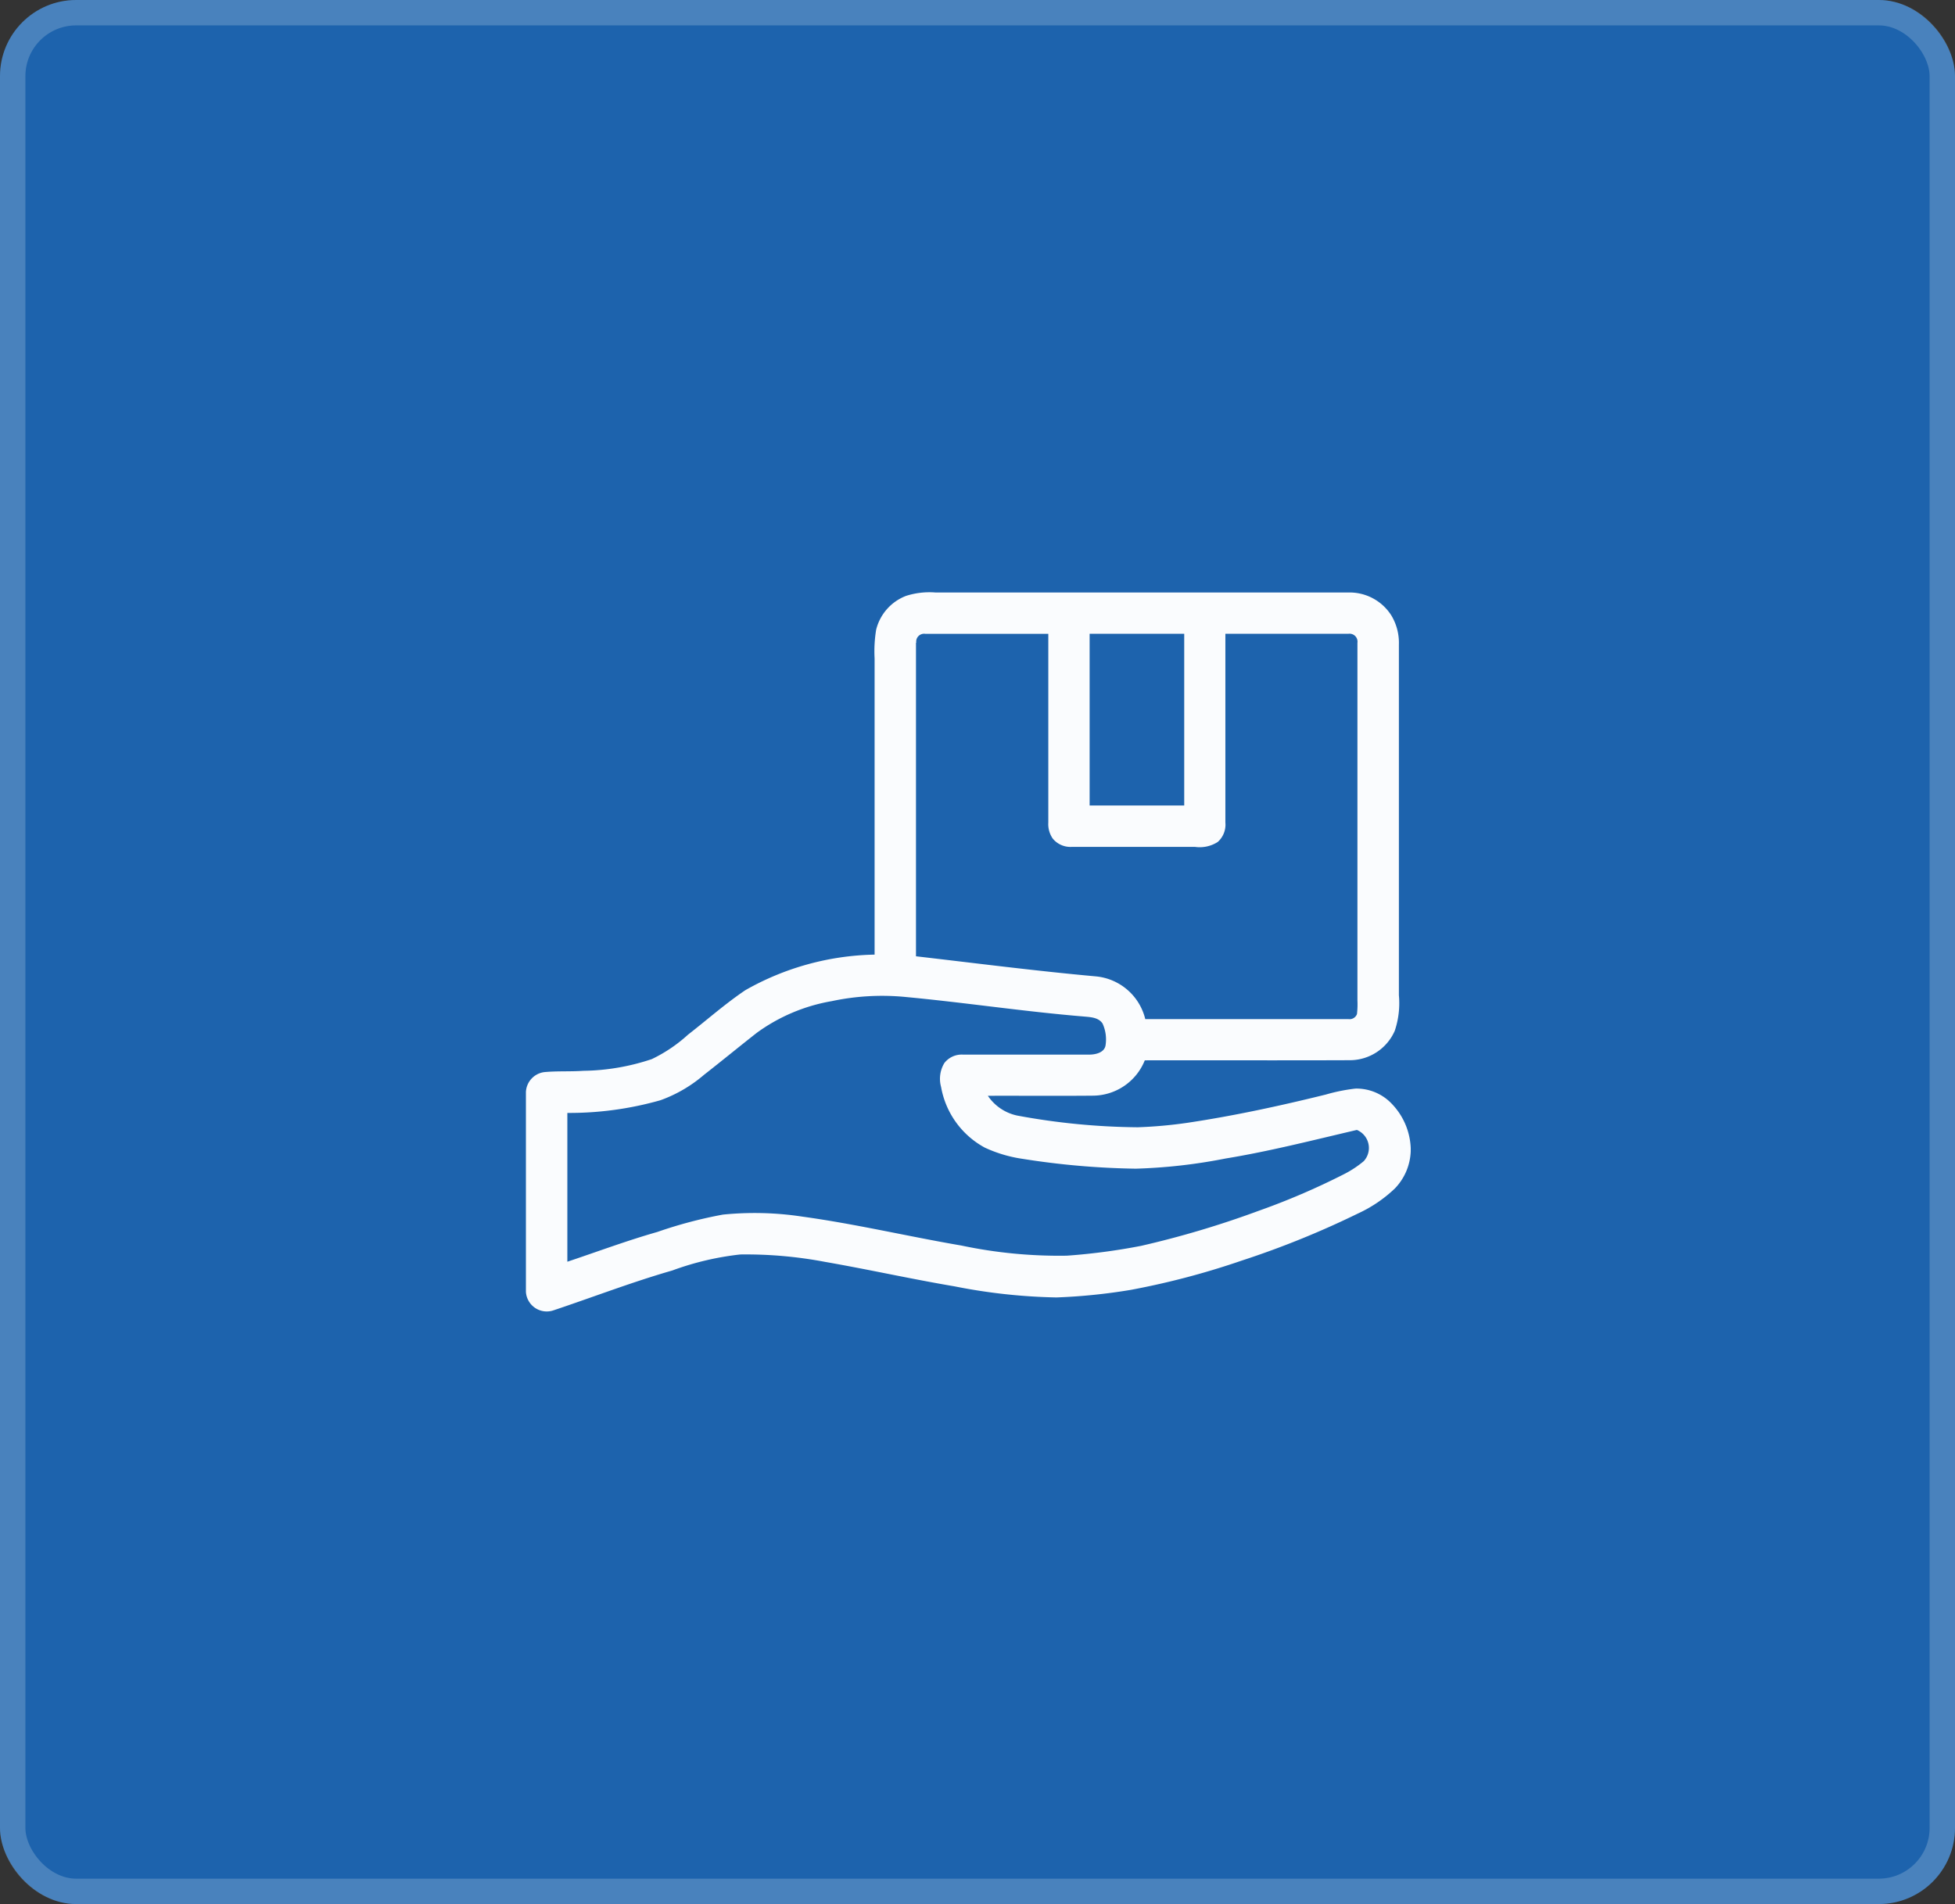 <svg xmlns="http://www.w3.org/2000/svg" width="77" height="75" viewBox="0 0 77 75">
  <rect x="0" y="0" width="77" height="75" fill="#333333" stroke="none"/>
  <g id="Group_18834" data-name="Group 18834" transform="translate(11782 -12096)">
    <g id="Rectangle_1077" data-name="Rectangle 1077" transform="translate(-11782 12096)" fill="#1d63ad" stroke="rgba(227,243,249,0.22)" stroke-width="1">
      <rect width="77" height="75" rx="3" stroke="none"/>
      <rect x="0.5" y="0.5" width="76" height="74" rx="2.5" fill="none"/>
    </g>
    <path id="Path_9263" data-name="Path 9263" d="M14.974,48.028a3.031,3.031,0,0,1,1.157-.133q8.133,0,16.267,0a1.948,1.948,0,0,1,1.685.9,2.089,2.089,0,0,1,.3,1.15q0,6.906,0,13.813a3.412,3.412,0,0,1-.162,1.4,1.934,1.934,0,0,1-1.751,1.16c-2.7.011-5.4,0-8.095.005a2.215,2.215,0,0,1-2.055,1.392c-1.375.013-2.751,0-4.126.005a1.857,1.857,0,0,0,1.157.779,27.055,27.055,0,0,0,4.744.461,17.85,17.85,0,0,0,1.978-.179c1.827-.274,3.635-.666,5.429-1.109a7.032,7.032,0,0,1,1.171-.236,1.913,1.913,0,0,1,1.431.6,2.663,2.663,0,0,1,.745,1.738v.137a2.226,2.226,0,0,1-.621,1.456,5.318,5.318,0,0,1-1.463.992A35.439,35.439,0,0,1,28.2,74.209a30.886,30.886,0,0,1-4.367,1.154,22.877,22.877,0,0,1-2.937.3,22.624,22.624,0,0,1-4.009-.436c-1.708-.289-3.4-.668-5.1-.964a16.7,16.7,0,0,0-3.342-.293,11.306,11.306,0,0,0-2.682.632c-1.582.454-3.118,1.048-4.678,1.569A.822.822,0,0,1,0,75.444v-7.88a.83.83,0,0,1,.725-.777c.51-.048,1.023-.015,1.533-.051a8.811,8.811,0,0,0,2.7-.461,5.868,5.868,0,0,0,1.424-.961c.753-.585,1.469-1.221,2.262-1.755a10.7,10.7,0,0,1,5.089-1.4q0-5.834,0-11.669a5.245,5.245,0,0,1,.061-1.127,1.919,1.919,0,0,1,1.175-1.333m.394,1.846c0,4.116,0,8.232,0,12.349,2.363.273,4.723.578,7.093.792A2.214,2.214,0,0,1,24.394,64.7q4,0,8.005,0a.31.31,0,0,0,.333-.2,3.36,3.36,0,0,0,.018-.536q0-7.043,0-14.087a.313.313,0,0,0-.357-.355q-2.423,0-4.844,0,0,3.717,0,7.433a.912.912,0,0,1-.3.766,1.316,1.316,0,0,1-.9.194q-2.421,0-4.84,0a.9.9,0,0,1-.761-.329,1,1,0,0,1-.173-.629q0-3.717,0-7.434-2.424,0-4.848,0a.311.311,0,0,0-.353.35m6.828-.351q0,3.382,0,6.764h3.726q0-3.382,0-6.764H22.2M12.044,63.992A7.041,7.041,0,0,0,9.1,65.234c-.7.549-1.386,1.113-2.087,1.661a5.471,5.471,0,0,1-1.715,1,13.113,13.113,0,0,1-3.666.5q0,2.931,0,5.861c1.181-.395,2.348-.832,3.546-1.173A17.548,17.548,0,0,1,7.757,72.4a12.468,12.468,0,0,1,3.135.08c2.1.289,4.168.781,6.257,1.138a18.612,18.612,0,0,0,4.153.4,24.35,24.35,0,0,0,2.927-.387,37.476,37.476,0,0,0,4.616-1.375,28.161,28.161,0,0,0,3.345-1.433A4.106,4.106,0,0,0,33,70.294a.769.769,0,0,0-.272-1.229c-1.719.4-3.432.841-5.175,1.126a21.417,21.417,0,0,1-3.532.4,31.119,31.119,0,0,1-4.456-.387,5.348,5.348,0,0,1-1.49-.442,3.384,3.384,0,0,1-1.723-2.389,1.2,1.2,0,0,1,.129-.944.864.864,0,0,1,.732-.331c1.657,0,3.313,0,4.97,0,.249,0,.608-.076.648-.375a1.509,1.509,0,0,0-.118-.847c-.157-.243-.469-.254-.727-.278-2.343-.193-4.67-.548-7.009-.768A9.519,9.519,0,0,0,12.044,63.992Z" transform="translate(-11761.286 12071.443)" fill="#fafcfe"/>
  </g>
</svg>
